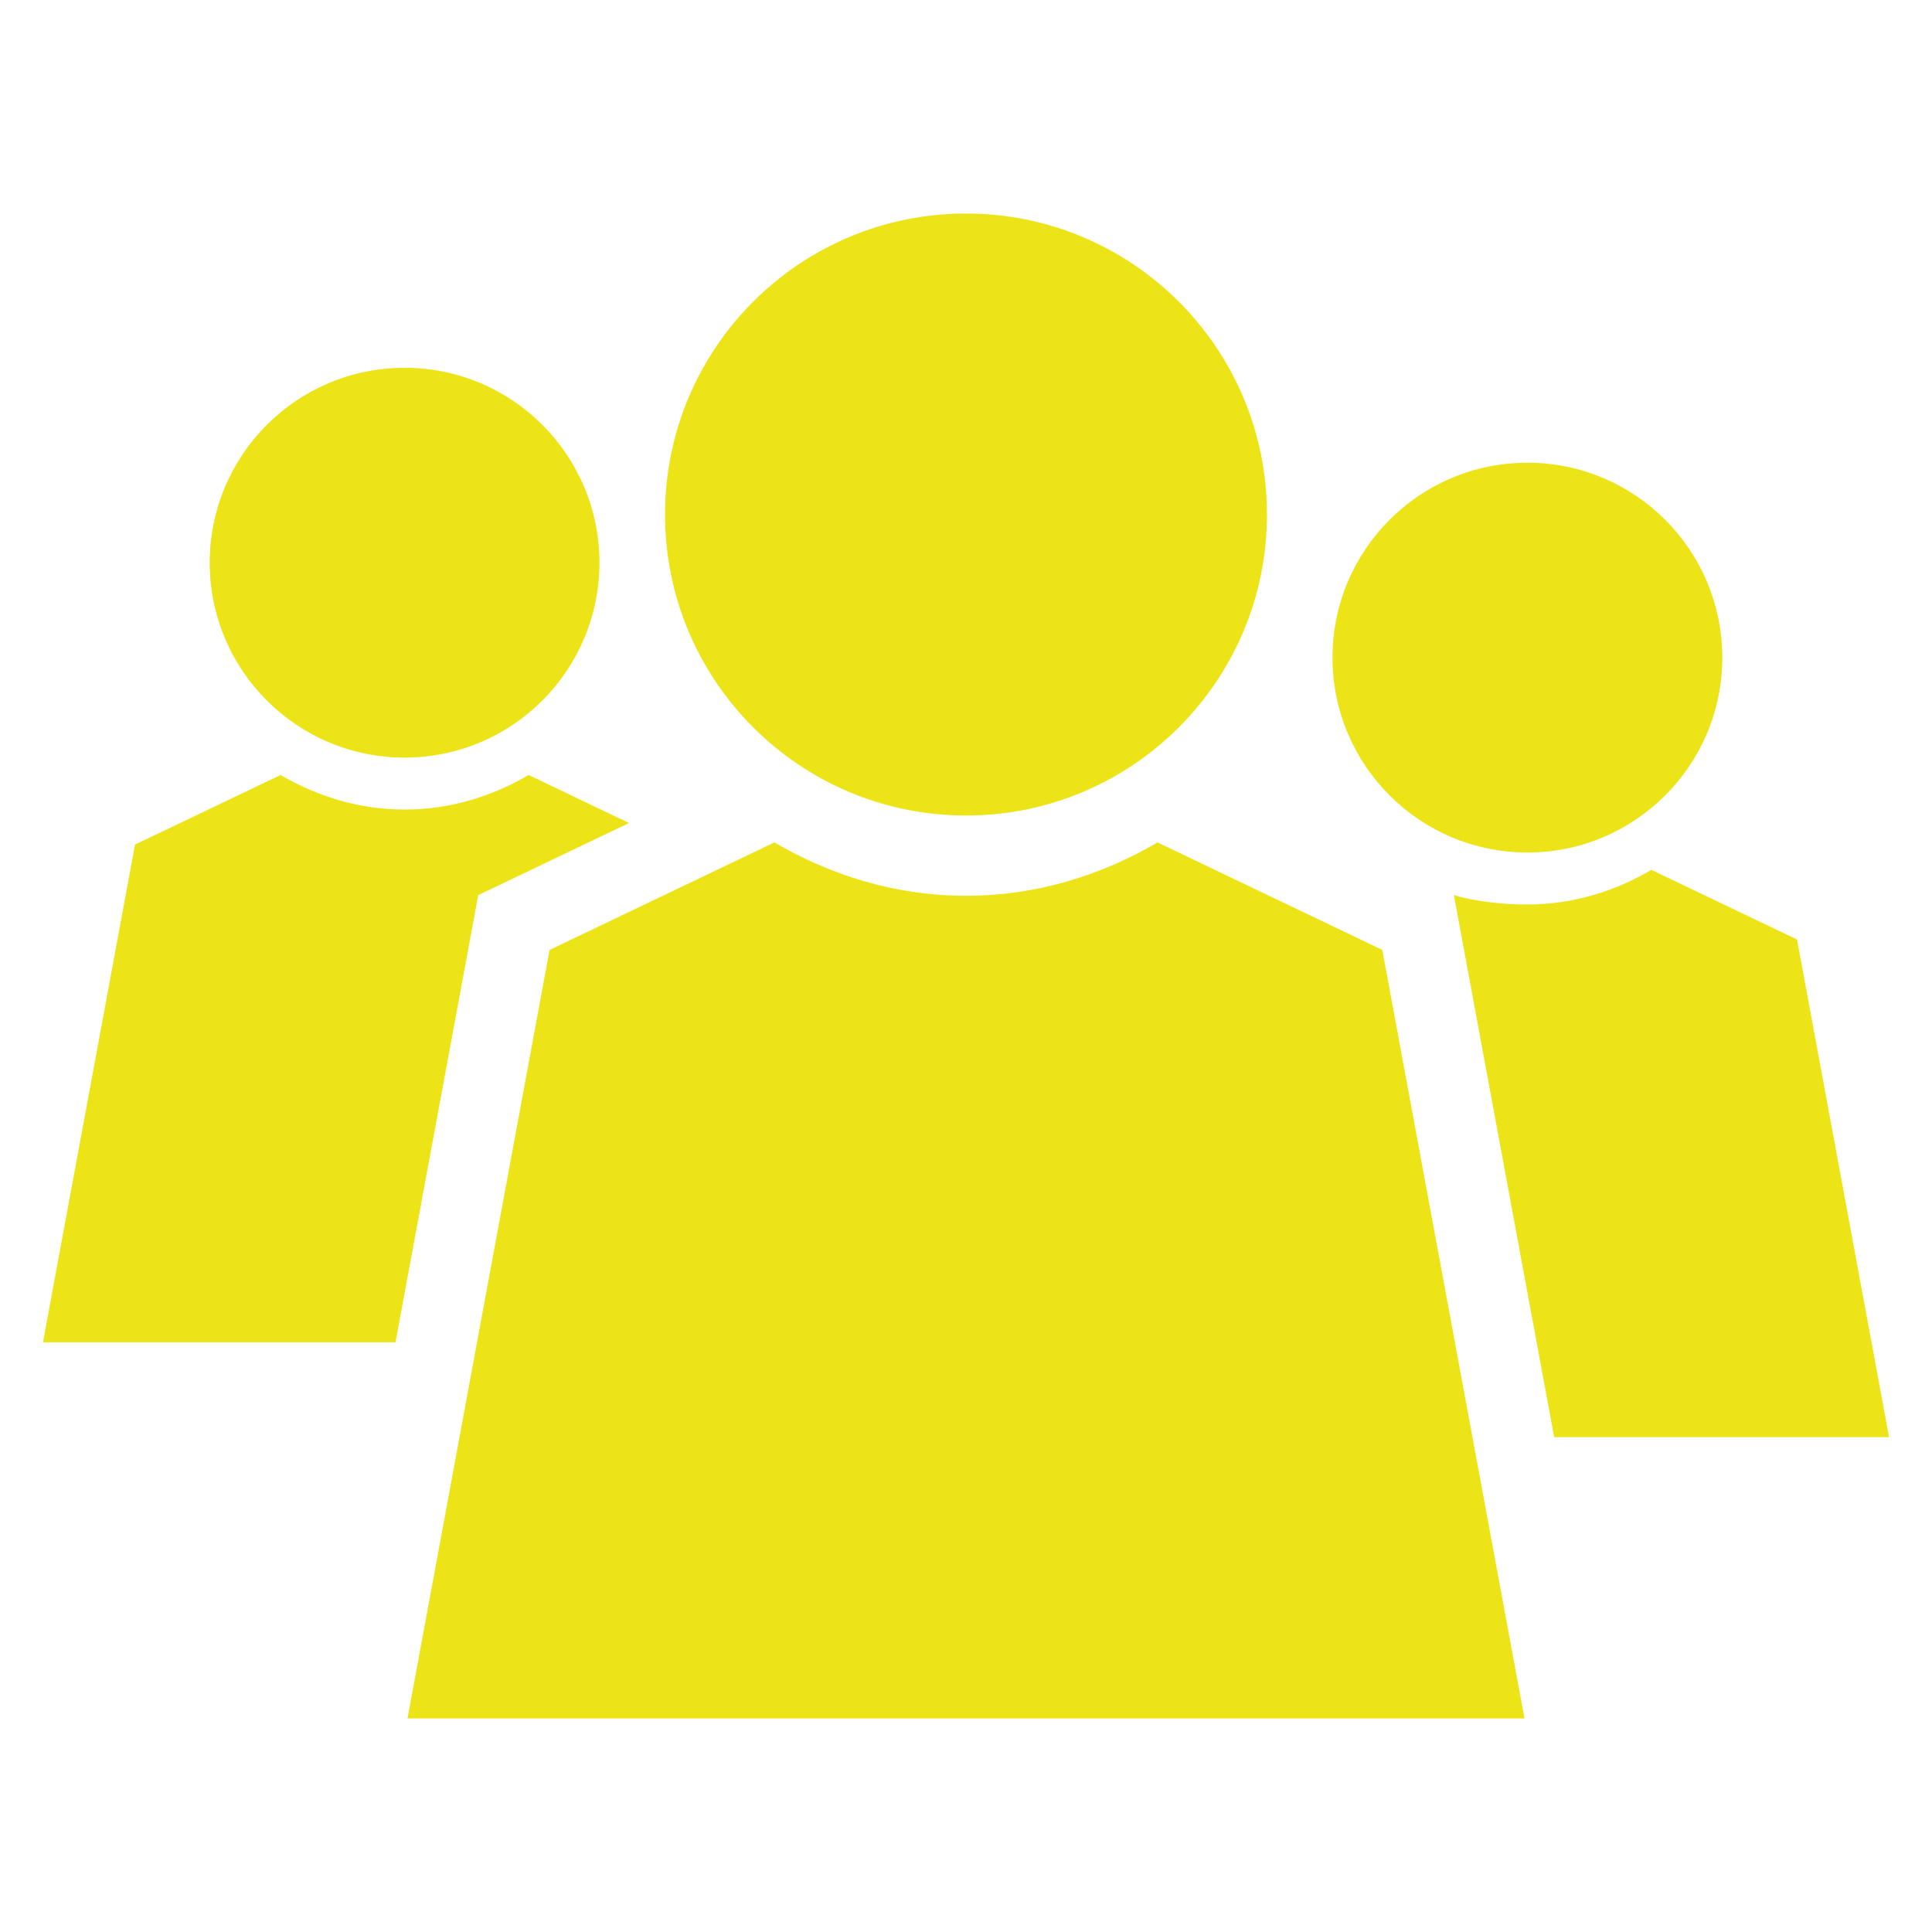 <?xml version="1.0" encoding="utf-8"?>
<!-- Generator: Adobe Illustrator 15.0.2, SVG Export Plug-In . SVG Version: 6.00 Build 0)  -->
<!DOCTYPE svg PUBLIC "-//W3C//DTD SVG 1.0//EN" "http://www.w3.org/TR/2001/REC-SVG-20010904/DTD/svg10.dtd">
<svg version="1.0" xmlns="http://www.w3.org/2000/svg" xmlns:xlink="http://www.w3.org/1999/xlink" x="0px" y="0px" width="46px"
	 height="46px" viewBox="0 0 46 46" enable-background="new 0 0 46 46" xml:space="preserve">
<g id="Layer_1" display="none">
	<g display="inline">
		<rect x="22" y="36" fill="#EDE417" width="11" height="6"/>
		<rect x="34" y="36" fill="#EDE417" width="8" height="6"/>
		<rect x="22" y="28" fill="#EDE417" width="11" height="6"/>
		<rect x="34" y="28" fill="#EDE417" width="10" height="6"/>
		<rect x="22" y="20" fill="#EDE417" width="4" height="6"/>
		<rect x="22" y="12" fill="#EDE417" width="11" height="6"/>
		<rect x="22" y="4" fill="#EDE417" width="11" height="5.999"/>
		<rect x="34" y="4" fill="#EDE417" width="4.999" height="5.999"/>
		<g>
			<path fill="#EDE417" d="M12,33.051H8v4h4V33.051z M19,17.128c0-4.514-3.771-8.077-8.572-8.077c-5.014,0-8.699,3.678-9.428,8.115
				l4.369,0.382c0.344-2.525,2.187-4.285,4.973-4.285c2.528,0,4.542,1.722,4.542,4.055c0,2.296-2.099,3.75-3.898,5.317
				C8.758,24.547,8,25.121,8,27.914v2.137h4v-1.486c0-2.141,0.484-2.562,2.2-4.131l3.001-2.716C18.314,20.723,19,19.079,19,17.128"
				/>
		</g>
	</g>
</g>
<g id="Layer_2" display="none">
	<g display="inline">
		<g>
			<path fill="#EDE417" d="M18.637,32.384c-0.619,2.098-0.744,4.387-0.371,6.811c0.472,0.367,0.968,0.715,1.488,1.035
				c0.521-0.32,1.017-0.668,1.489-1.037c0.374-2.43,0.248-4.725-0.375-6.824c-0.288-0.973-0.67-1.861-1.112-2.67
				C19.31,30.511,18.927,31.405,18.637,32.384 M17.515,32.7c-1.898-2.045-3.953-3.135-5.017-3.607
				c0.452,3.502,2.087,6.699,4.639,9.125C16.955,36.286,17.081,34.437,17.515,32.7 M12.886,23.143
				c-0.338,1.273-0.515,2.603-0.515,3.96c0,0.289,0.008,0.578,0.023,0.863c0.849,0.324,3.182,1.357,5.444,3.627
				c0.354-1.059,0.807-2.018,1.322-2.885C17.048,25.497,14.067,23.746,12.886,23.143 M26.328,22.168
				c-1.135-3.35-3.421-6.247-6.573-8.191c-3.154,1.944-5.439,4.841-6.575,8.19c1.131,0.55,4.259,2.284,6.575,5.617
				C22.069,24.453,25.197,22.717,26.328,22.168 M21.672,31.593c2.262-2.27,4.592-3.303,5.441-3.627
				c0.016-0.285,0.023-0.574,0.023-0.863c0-1.357-0.178-2.687-0.514-3.959c-1.182,0.606-4.162,2.361-6.273,5.566
				C20.865,29.575,21.318,30.534,21.672,31.593 M22.372,38.218c2.552-2.428,4.187-5.623,4.638-9.123
				c-1.064,0.471-3.118,1.562-5.015,3.605C22.428,34.435,22.554,36.284,22.372,38.218 M28.137,27.103
				c0,5.775-2.98,11.027-7.975,14.051l-0.409,0.248l-0.409-0.25c-4.992-3.021-7.973-8.273-7.973-14.049
				c0-5.745,2.961-10.985,7.921-14.015l0.461-0.281l0.463,0.28C25.176,16.118,28.137,21.356,28.137,27.103 M32.898,10.374H6.609
				v33.459h26.29V10.374z"/>
		</g>
		<polygon fill="#EDE417" points="13.779,2.167 13.779,7.984 35.289,7.984 35.289,43.833 42.459,43.833 42.459,2.167 		"/>
	</g>
</g>
<g id="Layer_3" display="none">
	<g display="inline">
		<g>
			<path fill="#EDE417" d="M19.918,44.5H2.48V14.885h7.221l-0.203,0.649c-0.16,0.54-0.012,5.072,2.799,8.84
				c2.438,3.271,6.113,4.927,10.922,4.927c0.492,0,1.002-0.018,1.527-0.053l0.535-0.037V44.5H19.918z"/>
		</g>
		<g>
			<defs>
				<path id="SVGID_1_" d="M10.071,15.995c0,6.9,5.594,12.495,12.495,12.495c6.9,0,12.494-5.595,12.494-12.495
					S29.467,3.5,22.566,3.5C15.665,3.5,10.071,9.095,10.071,15.995"/>
			</defs>
			<clipPath id="SVGID_2_">
				<use xlink:href="#SVGID_1_"  overflow="visible"/>
			</clipPath>
			<path clip-path="url(#SVGID_2_)" fill="#EDE417" d="M22.566,17.995c1.105,0,2-0.896,2-2c0-1.104-0.895-2-2-2
				c-1.104,0-2,0.896-2,2C20.566,17.099,21.462,17.995,22.566,17.995"/>
			<path clip-path="url(#SVGID_2_)" fill="#EDE417" d="M28.043,54.379H-4.434V10.5h32.477V54.379z M-3.434,53.379h30.477V11.5
				H-3.434V53.379z"/>
		</g>
		<g>
			<path fill="#EDE417" d="M22.566,30.49c-7.993,0-14.495-6.503-14.495-14.495C8.071,8.002,14.573,1.5,22.566,1.5
				c7.992,0,14.494,6.502,14.494,14.495C37.061,23.987,30.559,30.49,22.566,30.49z M22.566,3.5c-6.89,0-12.495,5.605-12.495,12.495
				S15.677,28.49,22.566,28.49c6.889,0,12.494-5.605,12.494-12.495S29.455,3.5,22.566,3.5z"/>
		</g>
		
			<rect x="28.195" y="30.573" transform="matrix(0.707 0.707 -0.707 0.707 33.206 -16.634)" fill="#EDE417" width="16.969" height="2.379"/>
	</g>
</g>
<g id="Layer_4" display="none">
	<g display="inline">
		<path fill="#EDE417" d="M10.085,12.789h12.762V2.425H1v13.798v0.575v4.6l5.621-4.6h3.464V12.789z M39.283,26.201
			c0,1.255-1.018,2.272-2.271,2.272s-2.271-1.018-2.271-2.272c0-1.254,1.017-2.271,2.271-2.271S39.283,24.947,39.283,26.201
			 M31.13,26.201c0,1.255-1.017,2.272-2.271,2.272s-2.271-1.018-2.271-2.272c0-1.254,1.017-2.271,2.271-2.271
			S31.13,24.947,31.13,26.201 M22.849,26.201c0,1.255-1.016,2.272-2.271,2.272c-1.254,0-2.271-1.018-2.271-2.272
			c0-1.254,1.017-2.271,2.271-2.271C21.833,23.931,22.849,24.947,22.849,26.201 M45,37.443V15.061h-9.421H12.356v3.967v18.416H32.99
			l7.495,6.132v-6.132H45z"/>
	</g>
</g>
<g id="Layer_5" display="none">
	<path display="inline" fill="#EDE417" d="M33.789,10.6l4.136-4.137c-6.724-5.852-16.106-6.998-23.881-3.445l4.513,4.514
		C23.702,5.983,29.444,7.004,33.789,10.6z"/>
	<path display="inline" fill="#EDE417" d="M39.405,7.93l-4.136,4.136c5.265,6.227,5.189,15.411-0.252,21.538l4.131,4.131
		C46.858,29.324,46.934,16.444,39.405,7.93z"/>
	<path display="inline" fill="#EDE417" d="M12.079,35.256l-4.136,4.136c8.508,7.539,21.39,7.472,29.807-0.228l-4.131-4.131
		C27.486,40.463,18.3,40.53,12.079,35.256z"/>
	<path display="inline" fill="#EDE417" d="M6.482,37.905l4.138-4.139c-5.153-6.227-5.039-15.33,0.372-21.412l2.269,2.269v-8.28H4.98
		l1.88,1.88C-0.82,16.59-0.933,29.386,6.482,37.905z"/>
</g>
<g id="Layer_6">
	<g>
		<path fill="#EDE417" d="M36.298,40.916l-3.386-18.299l-5.353-2.56c-1.344,0.789-2.889,1.271-4.56,1.271
			c-1.67,0-3.215-0.483-4.561-1.271l-5.353,2.56L9.702,40.916H36.298z"/>
		<path fill="#EDE417" d="M6.68,18.452l-3.465,1.657l-2.192,11.85h8.394l1.97-10.647l3.59-1.716l-2.39-1.144
			c-0.871,0.51-1.87,0.823-2.953,0.823C8.552,19.275,7.552,18.962,6.68,18.452 M14.273,13.397c0-2.562-2.078-4.64-4.64-4.64
			s-4.64,2.078-4.64,4.64c0,2.563,2.078,4.641,4.64,4.641S14.273,15.96,14.273,13.397"/>
		<path fill="#EDE417" d="M41.007,15.657c0-2.562-2.078-4.64-4.641-4.64s-4.64,2.078-4.64,4.64s2.077,4.641,4.64,4.641
			S41.007,18.219,41.007,15.657 M44.978,34.218l-2.192-11.849l-3.467-1.658c-0.87,0.51-1.869,0.824-2.952,0.824
			c-1.082,0-1.751-0.223-1.751-0.223l2.388,12.906H44.978z"/>
		<path fill="#EDE417" d="M30.166,12.251c0-3.959-3.208-7.167-7.166-7.167c-3.958,0-7.166,3.208-7.166,7.167
			c0,3.958,3.208,7.166,7.166,7.166C26.958,19.417,30.166,16.208,30.166,12.251"/>
	</g>
</g>
</svg>
